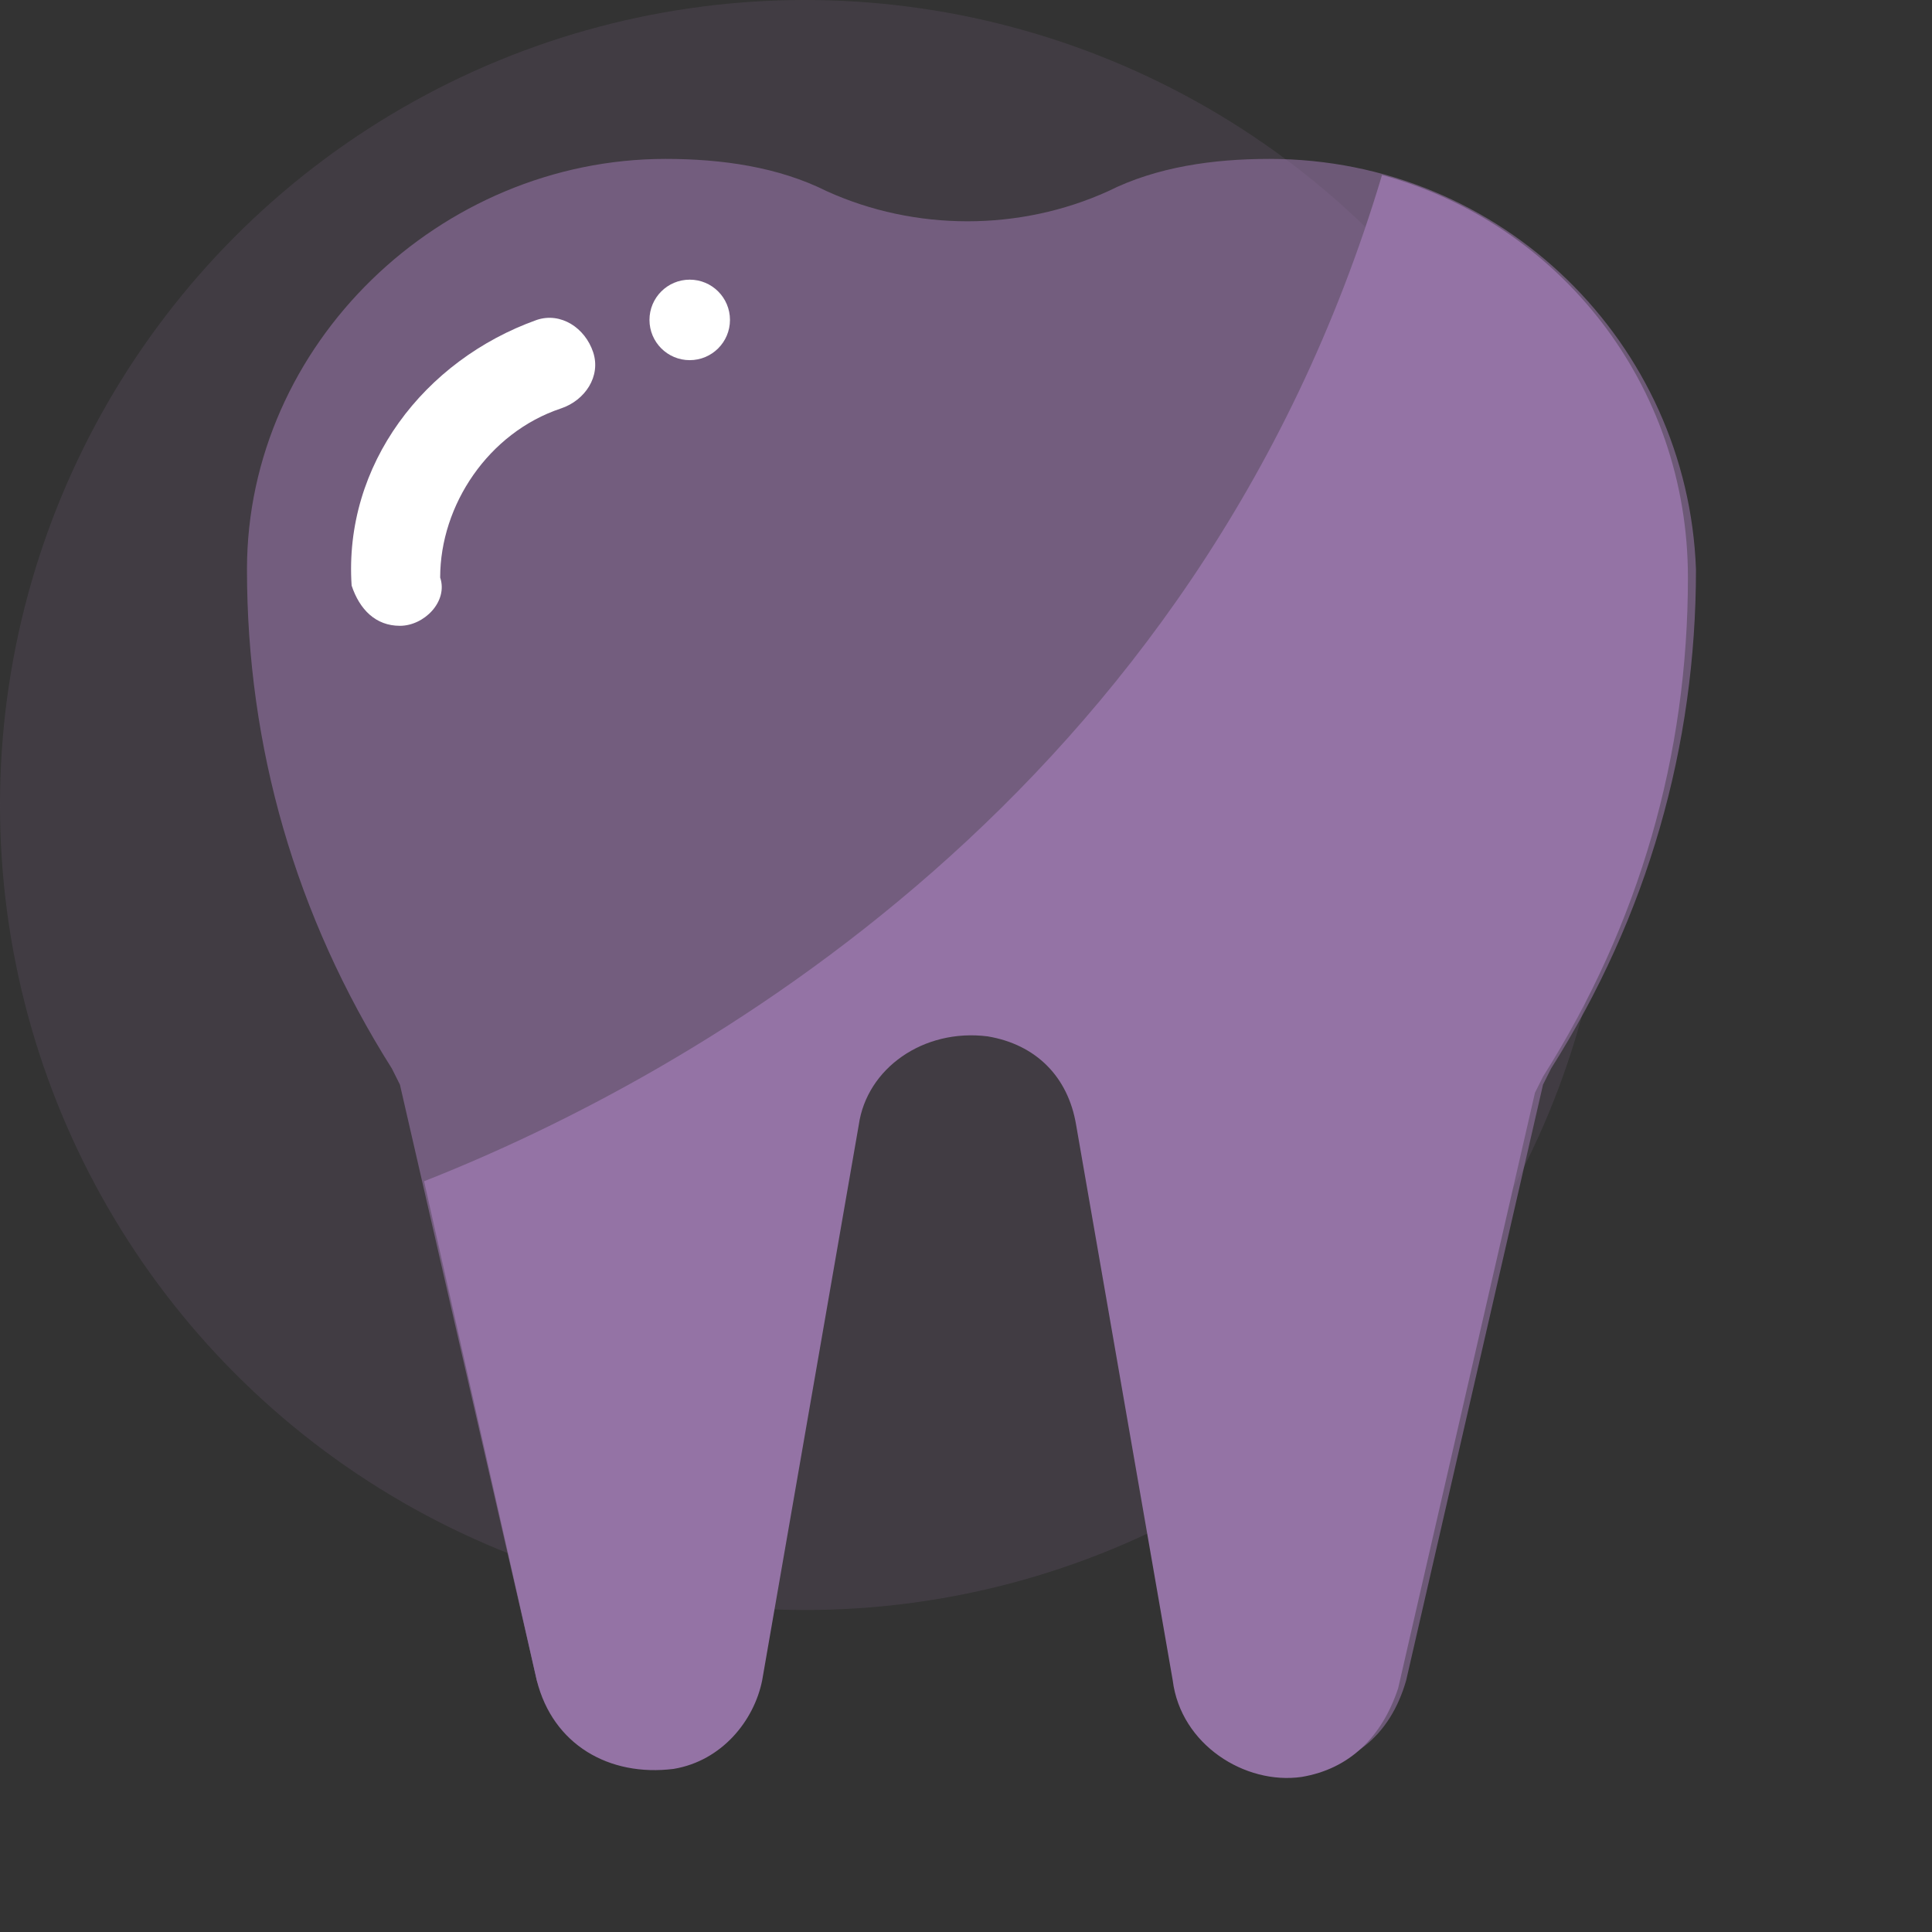 <?xml version="1.0" encoding="utf-8"?>
<!-- Generator: Adobe Illustrator 27.3.1, SVG Export Plug-In . SVG Version: 6.00 Build 0)  -->
<svg version="1.1" id="Dental_sciences" xmlns="http://www.w3.org/2000/svg" xmlns:xlink="http://www.w3.org/1999/xlink" x="0px"
	 y="0px" viewBox="0 0 24 24" style="enable-background:new 0 0 24 24;" xml:space="preserve">
<rect x="0" y="0" width="24" height="24" fill="#333333" stroke="none"/>
<style type="text/css">
	.st0{opacity:0.15;fill:#9473A5;}
	.st1{opacity:0.6;fill:#9473A5;}
	.st2{fill:#9473A5;}
	.st3{fill:#F2F2F2;}
	.st4{fill:#FFFFFF;}
	.st5{fill:none;}
</style>
<circle id="Ellipse_699" class="st0" cx="10" cy="10" r="10"/>
<g id="Group_1292" transform="translate(187.268 -40.826)">
	<path id="Path_2800" class="st1" d="M-171.5,42.8L-171.5,42.8c-0.7,0-1.4,0.1-2,0.4l0,0c-1.1,0.5-2.4,0.5-3.5,0l0,0
		c-0.6-0.3-1.3-0.4-2-0.4l0,0c-2.8,0-5.2,2.3-5.2,5.1l0,0c0,2.2,0.6,4.3,1.8,6.2l0.1,0.2l1.7,7.4c0.2,0.6,0.7,1.1,1.4,1.1l0,0
		c0.7,0,1.3-0.5,1.4-1.2l1.2-6.9c0.1-0.7,0.7-1.1,1.4-1.1l0,0c0.7,0,1.2,0.5,1.4,1.1l1.2,6.9c0.1,0.7,0.7,1.2,1.4,1.2l0,0
		c0.7,0,1.2-0.4,1.4-1.1l1.7-7.4l0.1-0.2c1.2-1.9,1.8-4,1.8-6.2l0,0C-166.3,45.1-168.6,42.8-171.5,42.8L-171.5,42.8L-171.5,42.8z"/>
	<path id="Path_2801" class="st2" d="M-170.1,43c-2.3,7.7-8.6,11.2-11.9,12.5l1.4,6.2c0.2,0.8,0.9,1.2,1.7,1.1
		c0.6-0.1,1-0.6,1.1-1.1l1.2-6.9c0.1-0.7,0.8-1.2,1.6-1.1c0.6,0.1,1,0.5,1.1,1.1l1.2,6.9c0.1,0.8,0.9,1.3,1.6,1.2
		c0.6-0.1,1-0.5,1.2-1.1l1.7-7.4l0.1-0.2c1.2-1.9,1.8-4,1.8-6.2C-166.3,45.6-167.9,43.6-170.1,43z"/>
	<path id="Path_2802" class="st3" d="M-182.3,47.8c-0.1-1.2,0.7-2.3,1.9-2.7"/>
	<path id="Path_2803" class="st4" d="M-182.3,48.6c-0.3,0-0.5-0.2-0.6-0.5c-0.1-1.5,0.9-2.8,2.3-3.3c0.3-0.1,0.6,0.1,0.7,0.4l0,0
		c0.1,0.3-0.1,0.6-0.4,0.7c-0.9,0.3-1.5,1.2-1.5,2.1C-181.7,48.3-182,48.6-182.3,48.6L-182.3,48.6z"/>
	<circle id="Ellipse_521" class="st4" cx="-178.7" cy="44.8" r="0.5"/>
</g>
<rect id="Rectangle_1254" y="0" class="st5" width="24" height="24"/>
</svg>
